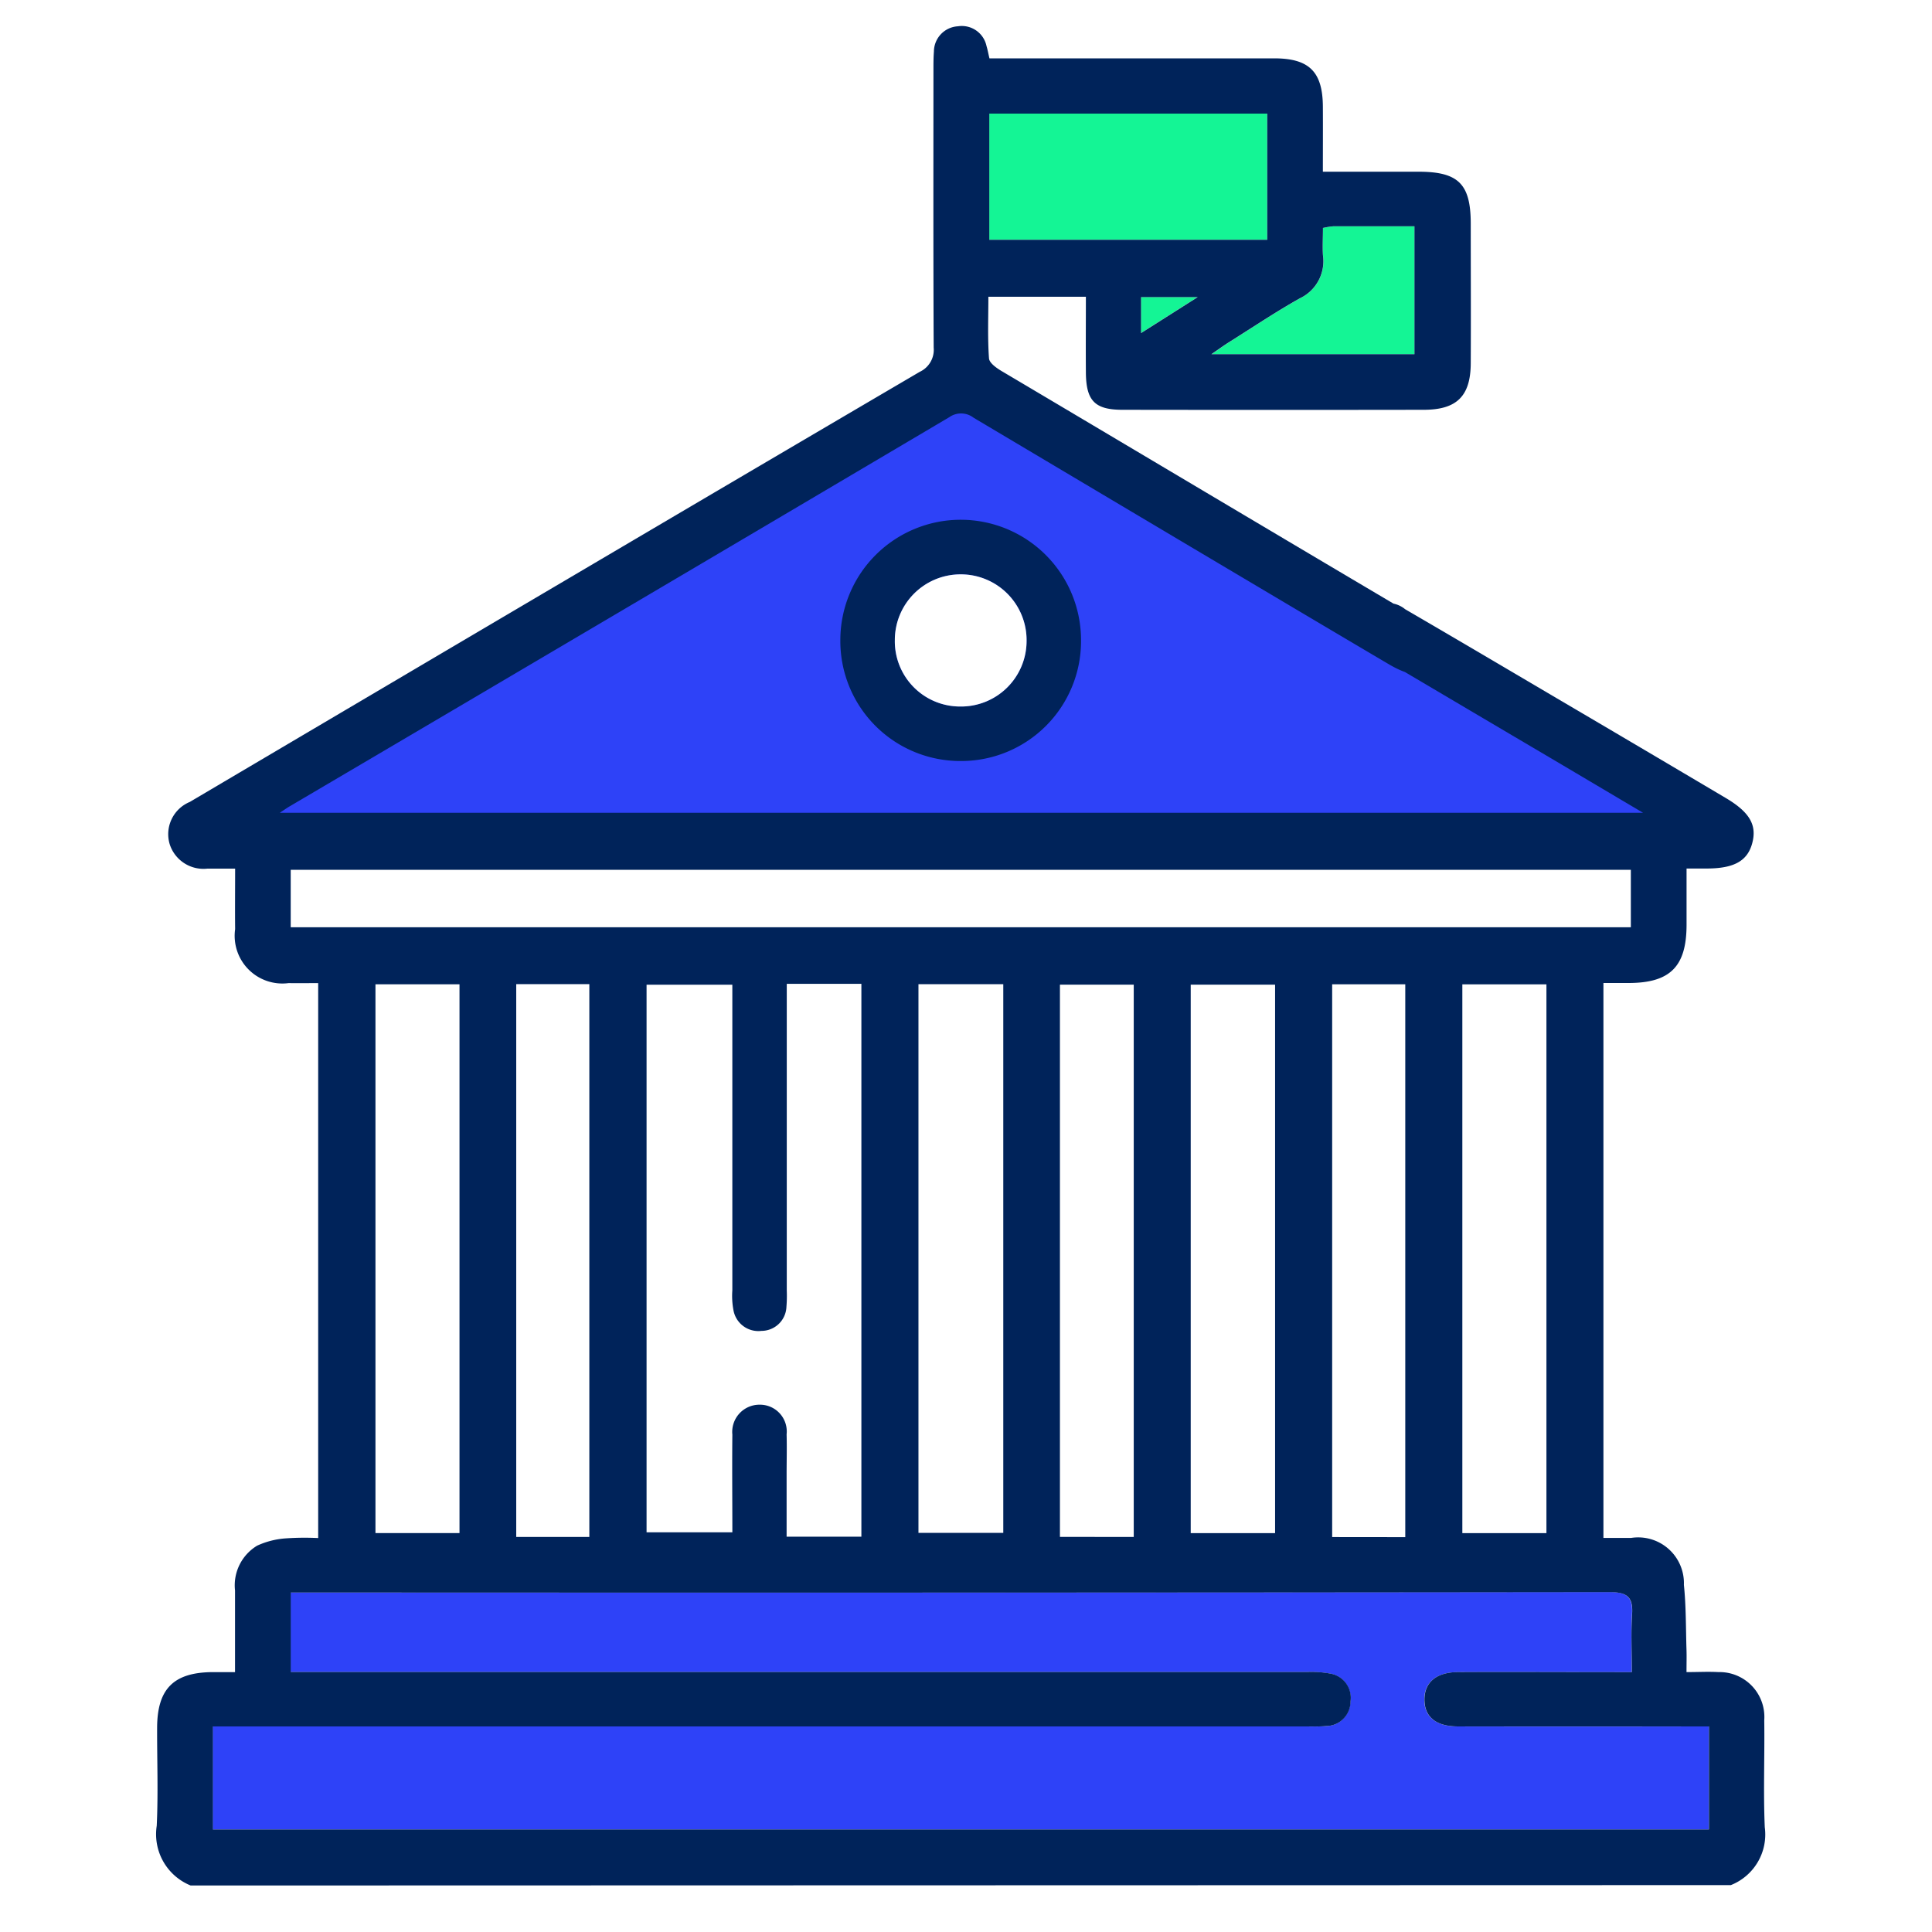 <svg xmlns="http://www.w3.org/2000/svg" width="74" height="74" viewBox="0 0 74 74">
    <g data-name="Group 35647">
        <path data-name="Rectangle 27660" style="fill:#fff" d="M0 0h74v74H0z"/>
        <g data-name="Group 35641">
            <path data-name="Path 42647" d="m-1241.535 381.085-28.934 17.211h57.772z" transform="translate(1278.331 -366.613)" style="fill:#2e42f8"/>
            <path data-name="Path 42632" d="M-1075.171 508.532a4.592 4.592 0 0 1-4.625 4.634 4.594 4.594 0 0 1-4.594-4.6 4.612 4.612 0 0 1 4.625-4.641 4.61 4.61 0 0 1 4.594 4.607zm-7.132.013a2.5 2.5 0 0 0 2.5 2.533 2.51 2.51 0 0 0 2.546-2.489 2.519 2.519 0 0 0-2.536-2.573 2.518 2.518 0 0 0-2.507 2.529z" transform="translate(1116.577 -484.017)" style="fill:#00235a"/>
            <path data-name="Path 42633" d="M-1202.48 801.629h-1.244c-1.809 0-3.617-.007-5.425 0-.821.005-1.279.4-1.278 1.054s.442 1.025 1.283 1.027q4.417.008 8.833 0h.779v3.947h-57.3v-3.947h41.878c.255 0 .511.009.764-.015a.939.939 0 0 0 .931-.942.94.94 0 0 0-.785-1.069 4.045 4.045 0 0 0-.9-.059h-38.905v-3.049h.777q24.865 0 49.729-.014c.666 0 .914.176.87.849-.043.711-.007 1.426-.007 2.218z" transform="translate(1264.98 -737.583)" style="fill:#2e42f8"/>
            <path data-name="Path 42634" d="M-1132.3 631.419h2.864v21.176h-2.864v-2.389c0-.51.01-1.021 0-1.53a1.026 1.026 0 0 0-1.037-1.136 1.042 1.042 0 0 0-1.04 1.147c-.018 1.227 0 2.455 0 3.741h-3.286v-20.977h3.285v11.708a2.967 2.967 0 0 0 .043.76.97.97 0 0 0 1.073.792.958.958 0 0 0 .956-.923 5.13 5.13 0 0 0 .013-.625v-10.921z" transform="translate(1162.429 -593.736)" style="fill:#fff"/>
            <path data-name="Path 42635" d="M-1184.109 600.08v2.2h-51.33v-2.2z" transform="translate(1246.571 -566.766)" style="fill:#fff"/>
            <path data-name="Path 42636" d="M-1208.932 652.566h-3.219v-21.019h3.219z" transform="translate(1226.529 -593.846)" style="fill:#fff"/>
            <path data-name="Path 42637" d="M-1059.695 631.516v21.016h-3.249v-21.016z" transform="translate(1098.121 -593.82)" style="fill:#fff"/>
            <path data-name="Path 42638" d="M-984.9 652.654h-3.232v-21.008h3.232z" transform="translate(1033.738 -593.932)" style="fill:#fff"/>
            <path data-name="Path 42639" d="M-910.279 652.577h-3.221v-21.02h3.221z" transform="translate(969.508 -593.855)" style="fill:#fff"/>
            <path data-name="Path 42640" d="M-1170.666 652.681h-2.8v-21.173h2.8z" transform="translate(1193.236 -593.813)" style="fill:#fff"/>
            <path data-name="Path 42641" d="M-1021.243 652.794h-2.827v-21.152h2.827z" transform="translate(1064.665 -593.928)" style="fill:#fff"/>
            <path data-name="Path 42642" d="M-946.465 652.717h-2.8v-21.173h2.8z" transform="translate(1000.288 -593.844)" style="fill:#fff"/>
            <path data-name="Path 42643" d="M-1043.47 392.285h10.645v4.831h-10.645z" transform="translate(1081.361 -387.936)" style="fill:#14f595"/>
            <path data-name="Path 42644" d="M-978.15 423.324a3.076 3.076 0 0 1 .4-.062h3.11v4.9h-7.778c.3-.2.484-.339.678-.462.9-.565 1.785-1.159 2.71-1.679a1.574 1.574 0 0 0 .885-1.648c-.028-.345-.005-.689-.005-1.049z" transform="translate(1028.82 -414.593)" style="fill:#14f595"/>
            <path data-name="Path 42645" d="M-1001.78 444.089v-1.377h2.169z" transform="translate(1045.482 -431.334)" style="fill:#14f595"/>
            <path data-name="Path 42646" d="M-1069.418 521.43a2.517 2.517 0 0 1 2.51-2.529 2.519 2.519 0 0 1 2.536 2.573 2.51 2.51 0 0 1-2.546 2.489 2.5 2.5 0 0 1-2.5-2.533z" transform="translate(1103.692 -496.902)" style="fill:#fff"/>
            <path data-name="Path 42631" d="M-1270.939 439.478a2.118 2.118 0 0 1-1.3-2.287c.06-1.249.011-2.5.015-3.756.005-1.486.628-2.114 2.106-2.13h.878v-3.129a1.772 1.772 0 0 1 .848-1.715 3.149 3.149 0 0 1 1.127-.281 10.539 10.539 0 0 1 1.21-.01v-21.256c-.4 0-.769.007-1.132 0a1.827 1.827 0 0 1-2.049-2.066c-.008-.74 0-1.48 0-2.319h-1.059a1.358 1.358 0 0 1-1.45-.944 1.336 1.336 0 0 1 .771-1.609q7.718-4.559 15.44-9.111 6.255-3.688 12.518-7.363a.931.931 0 0 0 .536-.931c-.017-3.547-.01-7.095-.009-10.643 0-.232 0-.465.018-.695a.975.975 0 0 1 .92-.967.967.967 0 0 1 1.095.758c.04.13.064.266.112.47H-1229.436c1.337 0 1.854.513 1.863 1.842.005.806 0 1.611 0 2.5h3.664c1.528 0 2 .468 2 1.991 0 1.785.009 3.571 0 5.356-.008 1.248-.536 1.77-1.794 1.772q-5.773.009-11.547 0c-1.062 0-1.394-.349-1.4-1.438-.007-.947 0-1.894 0-2.891h-3.735c0 .8-.032 1.585.024 2.36.013.18.3.379.507.5 3.527 2.089 12.313 7.32 15.846 9.4.957.563 1.227 1.115.842 1.739-.371.6-.947.626-1.884.074-3.552-2.093-12.358-7.334-15.9-9.439a.784.784 0 0 0-.932-.022q-12.62 7.463-25.256 14.9c-.1.057-.188.122-.389.253h52.219l-3.2-1.895q-3.471-2.048-6.942-4.1c-.649-.385-.837-.9-.568-1.44a1.033 1.033 0 0 1 1.595-.363c1.942 1.129 3.876 2.272 5.812 3.413q3.233 1.9 6.463 3.814c.93.55 1.212 1.047 1.015 1.754-.185.665-.7.948-1.724.951h-.786v2.173c-.006 1.572-.621 2.2-2.184 2.212h-1v21.254h1.068a1.753 1.753 0 0 1 2.014 1.8c.086.827.073 1.665.1 2.5.008.249 0 .5 0 .84.452 0 .84-.022 1.224 0a1.718 1.718 0 0 1 1.754 1.842c.019 1.368-.039 2.738.02 4.1a2.084 2.084 0 0 1-1.3 2.217zm55.2-8.173c0-.791-.037-1.506.01-2.215.045-.673-.2-.849-.869-.848q-24.865.028-49.73.014h-.776v3.044h38.905a4.037 4.037 0 0 1 .9.059.94.94 0 0 1 .785 1.069.938.938 0 0 1-.931.942c-.253.024-.51.015-.764.015h-41.878v3.947h57.3v-3.947h-9.612c-.842 0-1.282-.365-1.283-1.027s.457-1.049 1.278-1.054c1.808-.011 3.617 0 5.425 0zm-32.368-26.363v11.745a5.13 5.13 0 0 1-.013.625.958.958 0 0 1-.956.923.97.97 0 0 1-1.073-.792 2.967 2.967 0 0 1-.043-.76v-11.708h-3.285v20.975h3.286c0-1.286-.013-2.514 0-3.741a1.042 1.042 0 0 1 1.04-1.147 1.026 1.026 0 0 1 1.038 1.136c.014.51 0 1.02 0 1.53v2.389h2.864v-21.175zm32.33-4.368h-51.33v2.2h51.33zm-44.865 25.405V404.96h-3.219v21.019zm20.828-21.023h-3.249v21.016h3.249zm10.411 21.026v-21.009h-3.232v21.008zm10.393 0v-21.02h-3.221v21.02zm-36.659.146v-21.174h-2.8v21.173zm20.852 0v-21.155h-2.827v21.152zm10.4.007v-21.176h-2.8v21.173zm-15.932-54.524v4.831h10.645v-4.831zm12.779 4.382c0 .36-.023.7 0 1.044a1.574 1.574 0 0 1-.885 1.648c-.926.52-1.81 1.114-2.71 1.679-.195.122-.381.259-.678.462h7.778v-4.9h-3.11a3.078 3.078 0 0 0-.397.064zm-6.967 4.024 2.169-1.377h-2.169z" style="fill:#00235a" transform="translate(1278.242 -367.259)"/>
        </g>
    </g>
</svg>
